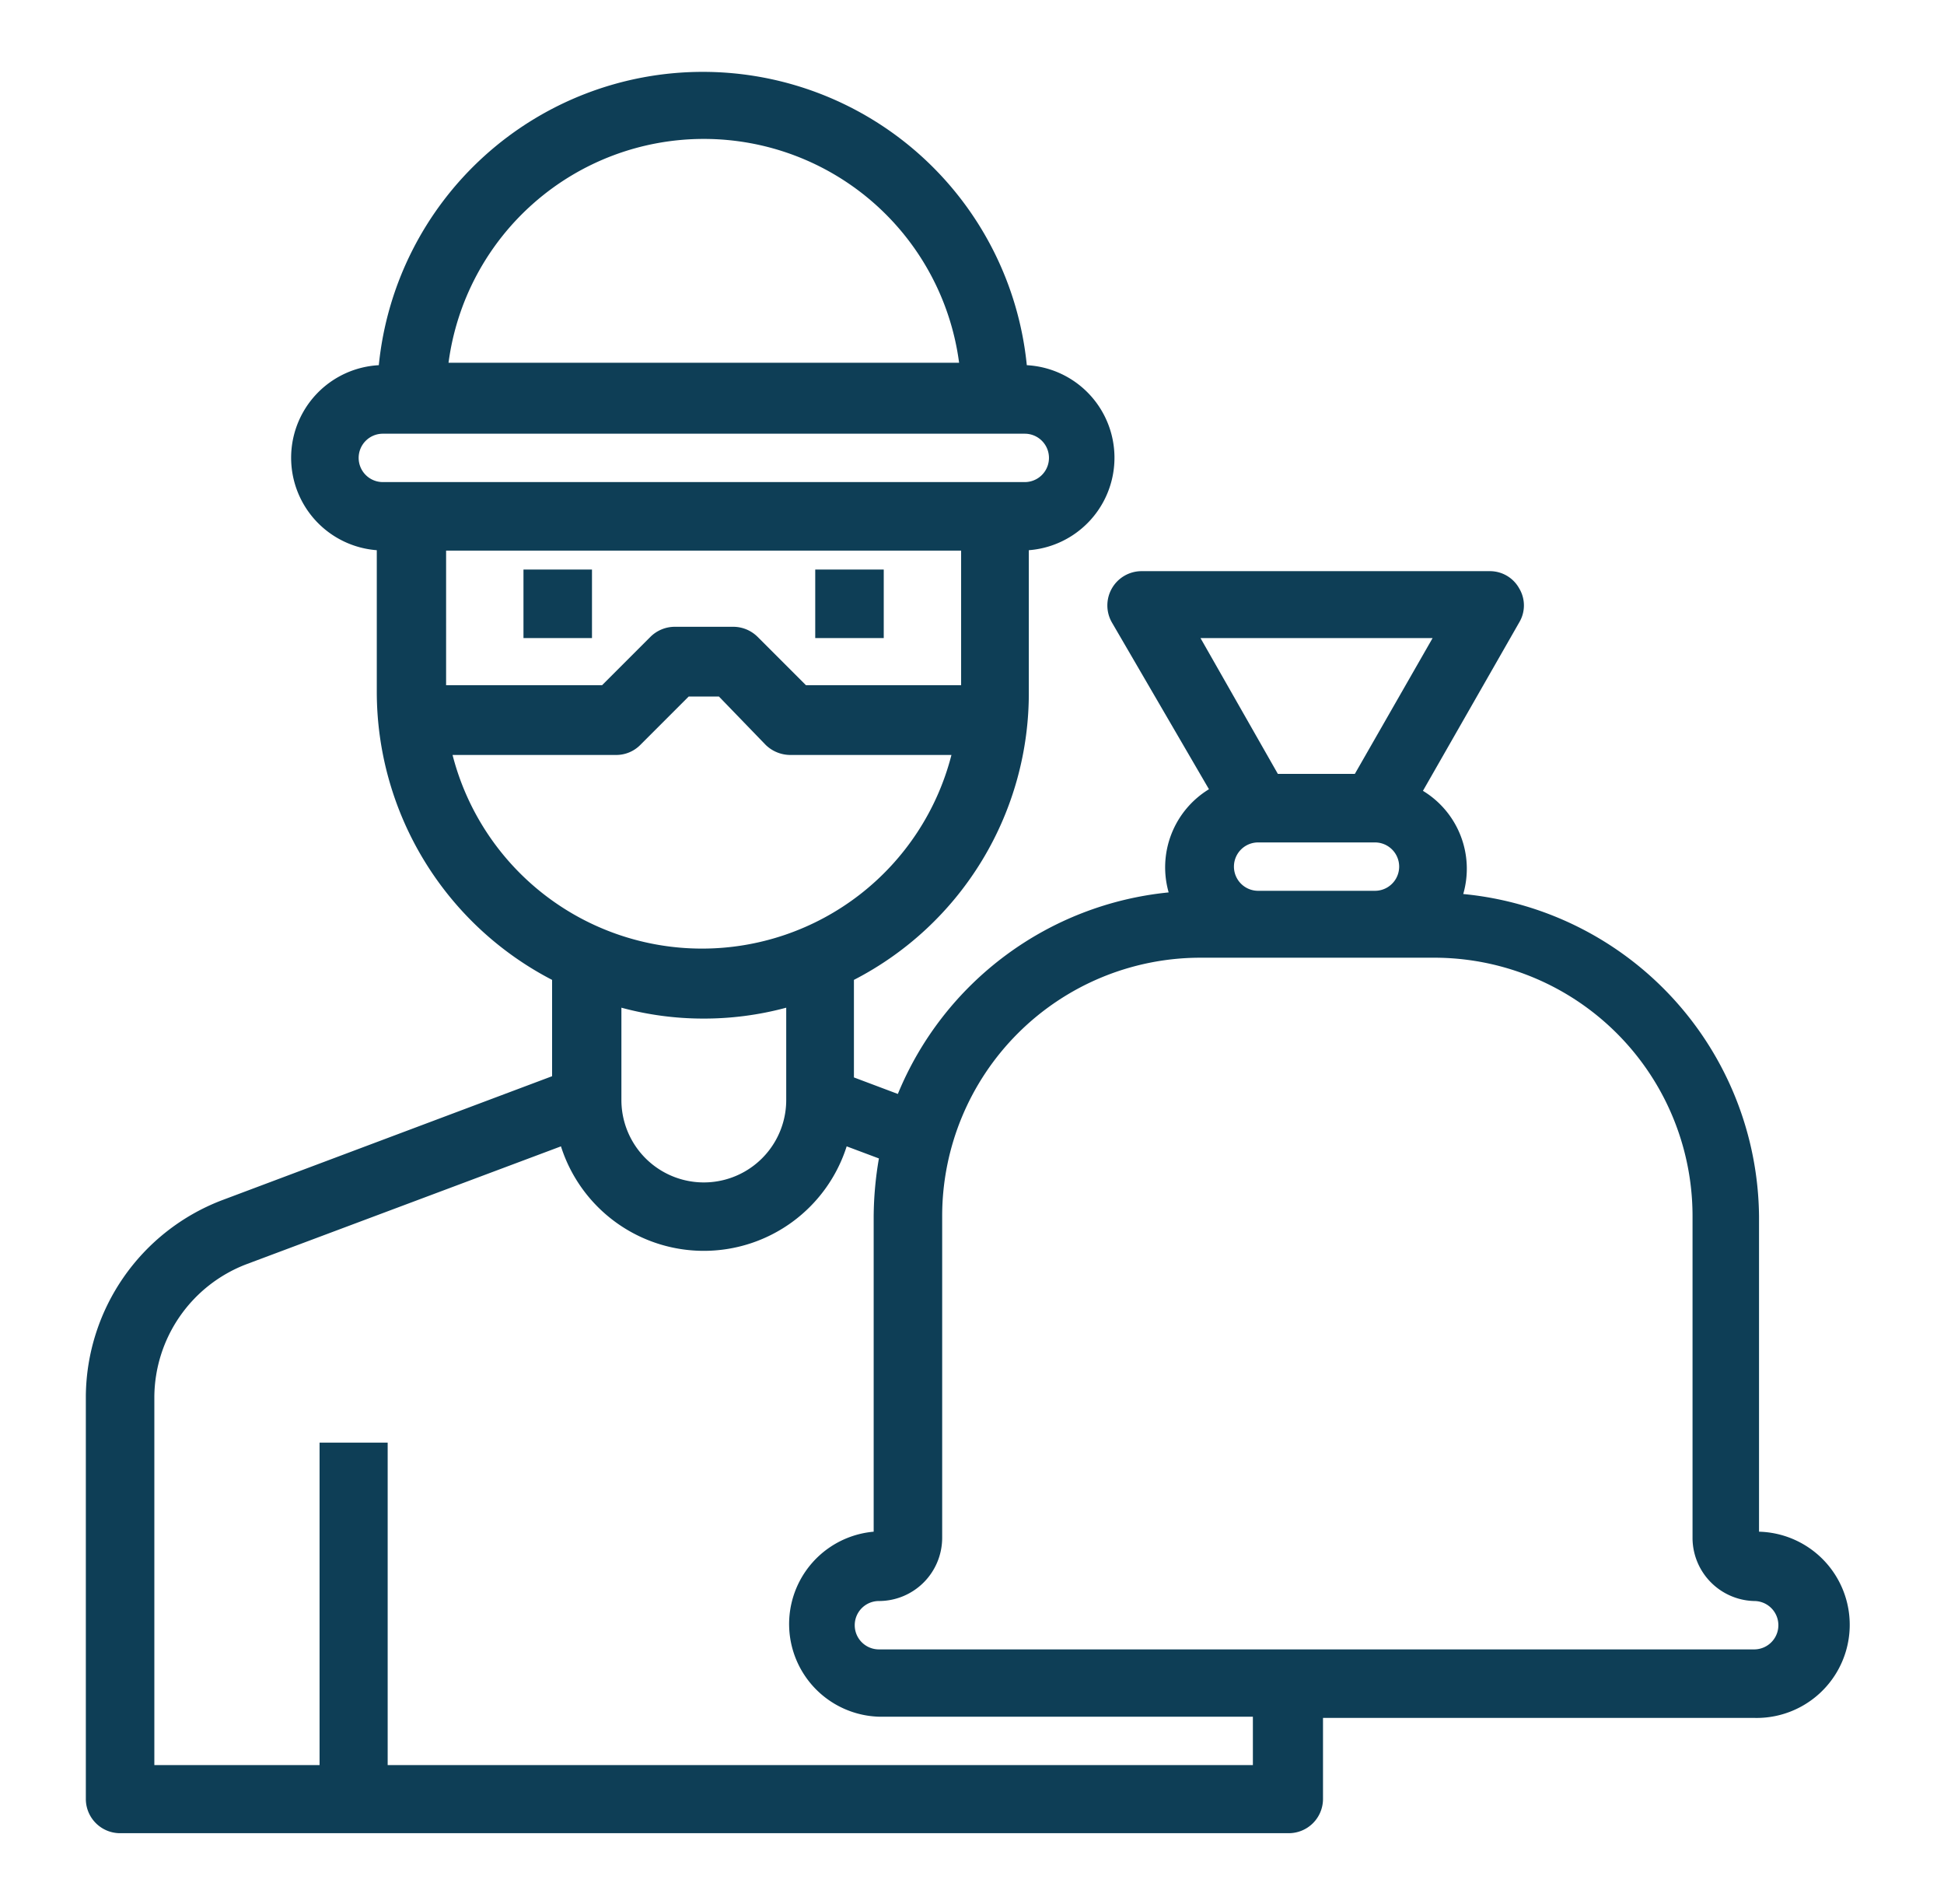<?xml version="1.0" encoding="UTF-8"?> <svg xmlns="http://www.w3.org/2000/svg" id="Calque_1" data-name="Calque 1" viewBox="0 0 48.24 47.23"><defs><style>.cls-1{fill:#0e3e56;}</style></defs><title>Affordable_Meds_icons_V04_darkblue</title><rect class="cls-1" x="12.99" y="14.13" width="1.7" height="1.7"></rect><rect class="cls-1" x="20.23" y="14.13" width="1.7" height="1.7"></rect><path class="cls-1" d="M43.65,38V30.18a8.11,8.11,0,0,0-7.34-8,2.26,2.26,0,0,0-1-2.56l2.39-4.18a.82.82,0,0,0,0-.84.83.83,0,0,0-.73-.43H28.32a.85.85,0,0,0-.73,1.27L30,19.58A2.27,2.27,0,0,0,29,22.14a8.13,8.13,0,0,0-6.72,5l-1.09-.41V24.31a8,8,0,0,0,4.34-7.16v-3.5a2.3,2.3,0,0,0-.05-4.59,8.08,8.08,0,0,0-16.08,0,2.3,2.3,0,0,0-.05,4.59v3.5a8.05,8.05,0,0,0,4.35,7.16V26.7L5.5,29.78a5.25,5.25,0,0,0-3.37,4.86v10a.85.85,0,0,0,.85.84h29a.85.85,0,0,0,.85-.84V42.62H43.53A2.3,2.3,0,0,0,43.65,38Zm-32.52-29a6.39,6.39,0,0,1,12.67,0ZM8.9,11.36a.6.6,0,0,1,.6-.6H25.43a.6.6,0,1,1,0,1.2H9.5A.6.6,0,0,1,8.9,11.36Zm2.17,2.3H23.85V17H20l-1.2-1.2a.86.86,0,0,0-.6-.25H16.74a.86.86,0,0,0-.6.25L14.94,17H11.07Zm4.22,5.07a.84.84,0,0,0,.6-.25l1.2-1.2h.75L19,18.48a.88.88,0,0,0,.61.25h4a6.39,6.39,0,0,1-12.38,0Zm4.22,8.56a2,2,0,1,1-4.09,0V25a7.77,7.77,0,0,0,2,.27h0A7.85,7.85,0,0,0,19.51,25Zm-5.59,1.15a3.72,3.72,0,0,0,7.09,0l.8.3a8.76,8.76,0,0,0-.13,1.44V38a2.3,2.3,0,0,0,.13,4.59h9.28v1.2H9.62v-8H7.93v8H3.83V34.65A3.55,3.55,0,0,1,6.1,31.37ZM43.53,39.72a.6.6,0,0,1,0,1.2H21.81a.6.6,0,0,1,0-1.2,1.57,1.57,0,0,0,1.57-1.57v-8a6.41,6.41,0,0,1,6.39-6.39h5.79A6.41,6.41,0,0,1,42,30.18v8A1.57,1.57,0,0,0,43.53,39.72ZM33.62,19.2H31.71l-1.92-3.37h5.76Zm-2.4,1.7h2.9a.6.6,0,0,1,0,1.2h-2.9a.6.6,0,0,1,0-1.2Z"></path></svg> 